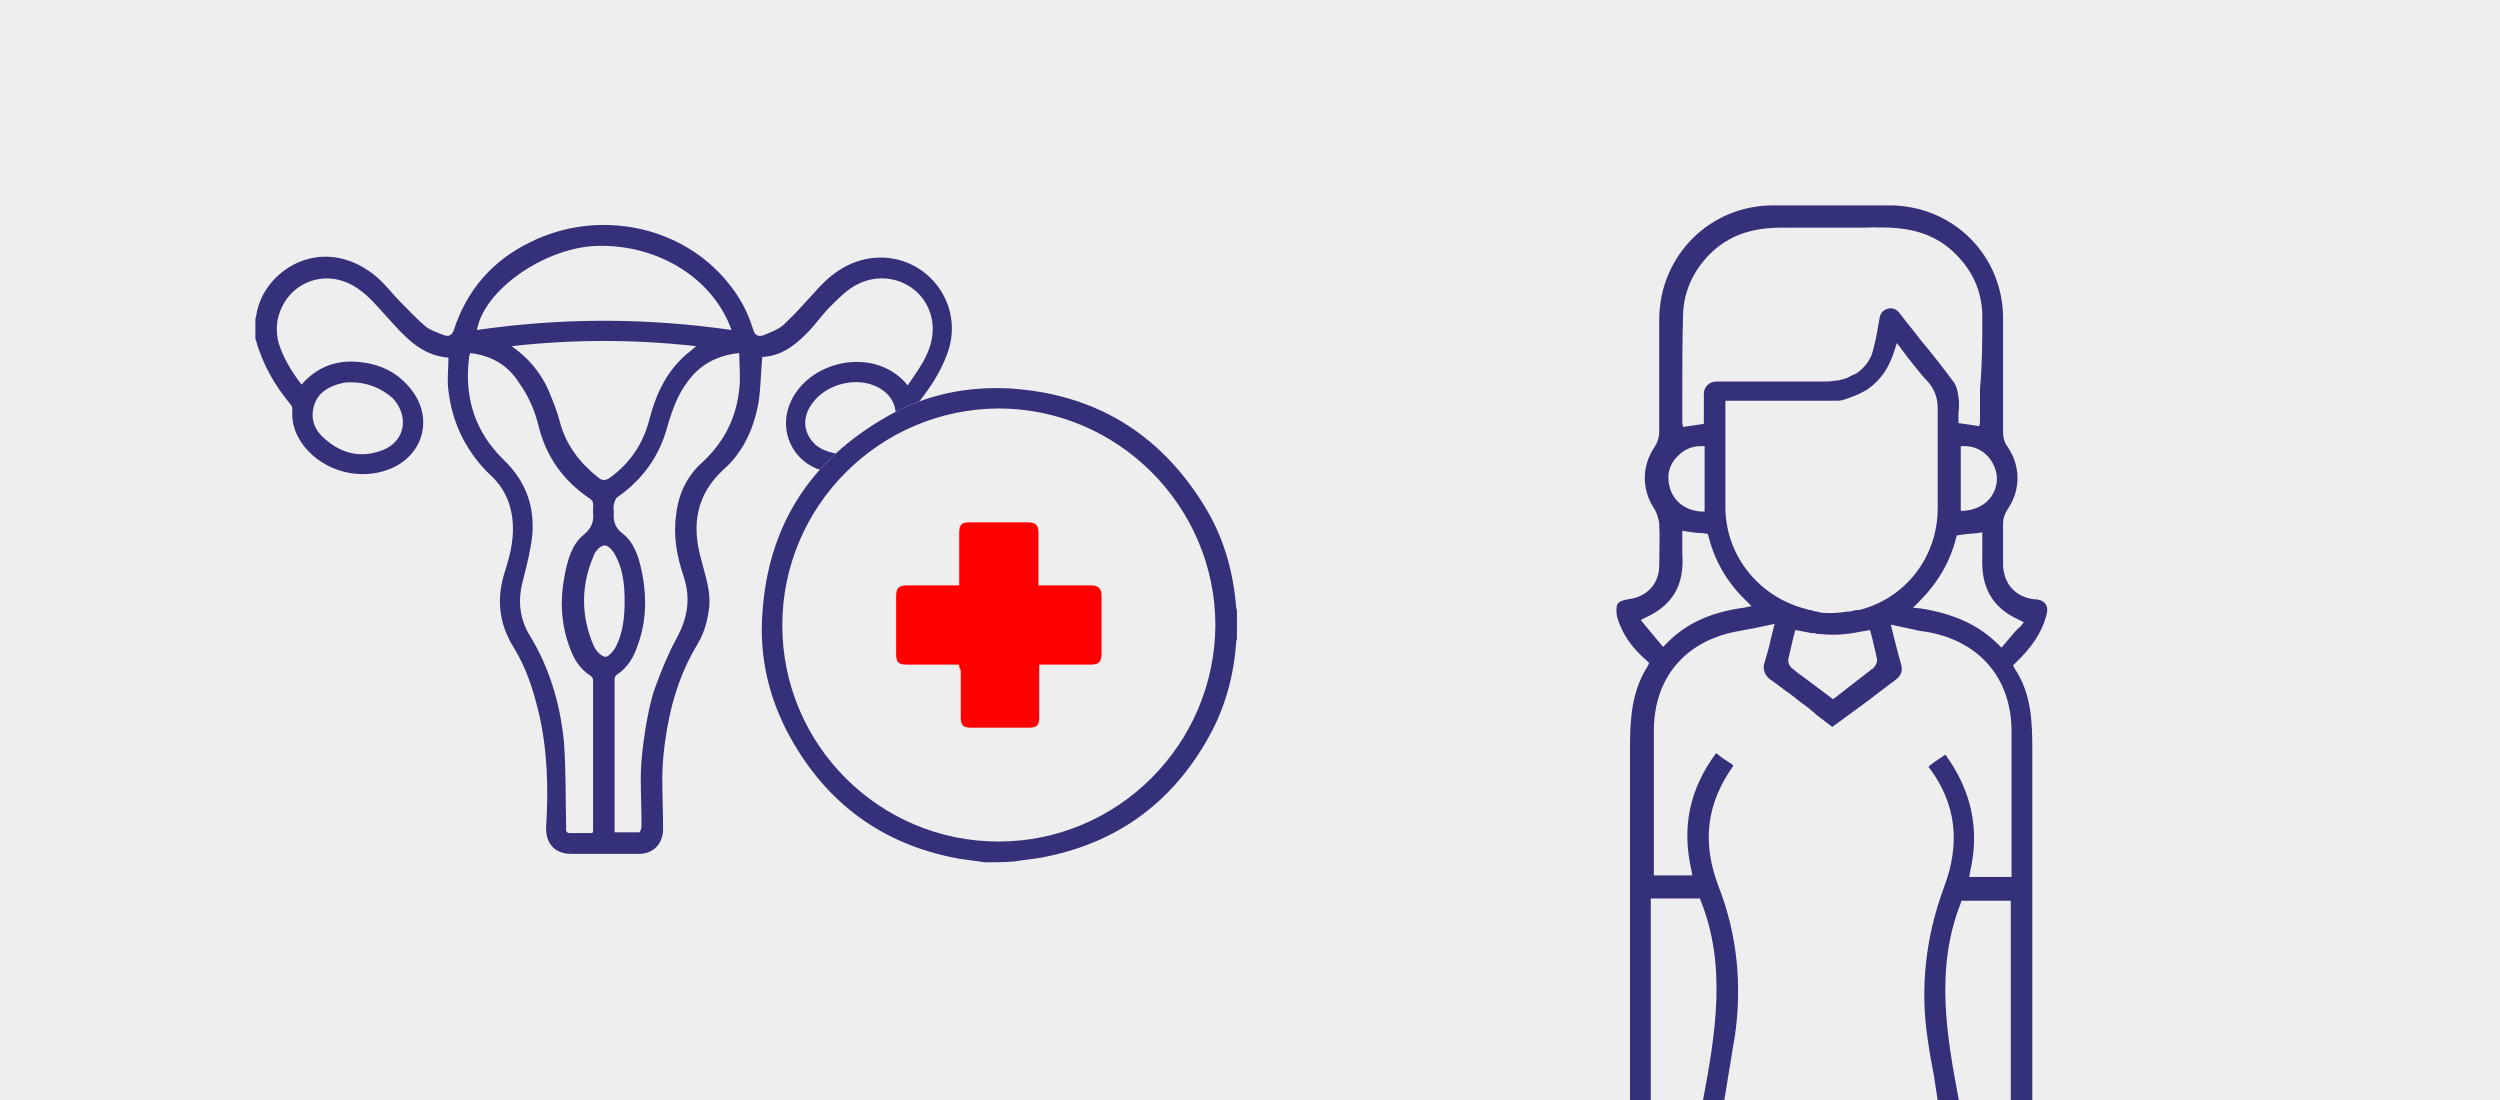 <?xml version="1.0" encoding="utf-8"?>
<!-- Generator: Adobe Illustrator 26.3.1, SVG Export Plug-In . SVG Version: 6.00 Build 0)  -->
<svg version="1.1" id="Layer_1" xmlns="http://www.w3.org/2000/svg" xmlns:xlink="http://www.w3.org/1999/xlink" x="0px" y="0px"
	 viewBox="0 0 325 143" style="enable-background:new 0 0 325 143;" xml:space="preserve">
<style type="text/css">
	.st0{fill:#EEEEEE;}
	.st1{fill:#34317A;}
	.st2{fill:#FF0000;}
</style>
<rect class="st0" width="325" height="143"/>
<g>
	<path class="st1" d="M106.1,60.9c-3.5-1.5-4.9-5.5-3.2-8.9c2.7-5.4,11.1-6.9,15.1-1.9c1.7-2.5,3.6-4.9,3.2-8.2
		c-0.6-4.6-5.6-7.1-9.8-4.9c-1.2,0.6-2.2,1.6-3.1,2.5c-1.1,1-2,2.3-3,3.4c-1.7,1.8-3.6,3.4-6.2,3.5c-0.2,2.1-0.2,4.1-0.5,6
		c-0.6,3.3-2,6.4-4.5,8.6c-3.7,3.4-4.2,7.4-2.9,11.9c0.5,2,1.2,3.9,1,6c-0.2,1.7-0.6,3.3-1.5,4.8c-2,3.3-3.2,6.8-3.9,10.6
		c0,0-0.7,3.6-0.7,6.7c0,2.3,0.1,4.5,0.1,6.8c0,1.8-1.2,3.2-3.1,3.2c-3,0-5.9,0-8.9,0c-2.1,0-3.3-1.4-3.2-3.5c0.3-5,0.2-10-1-15
		c-0.7-2.9-1.6-5.7-3.2-8.3c-2-3.2-2.3-6.5-1.1-10.1c0.7-2.2,1.2-4.4,0.9-6.8c-0.3-2.1-1.1-3.9-2.7-5.4c-3.2-3-5.1-6.8-5.6-11.1
		c-0.2-1.4,0-2.8,0-4.3c-3.7-0.3-5.8-2.9-8-5.3c-1.2-1.3-2.3-2.7-3.8-3.7c-3.9-2.7-8.8-1-10.2,3.3c-0.4,1.2-0.4,2.5-0.1,3.7
		c0.6,2,1.7,3.8,3,5.5c2.1-2.4,4.7-3.3,7.8-2.9c2.7,0.3,4.9,1.5,6.5,3.6c2.9,3.7,1.5,8.6-2.9,10.3c-3.8,1.5-8.4,0.3-11-2.9
		c-1.1-1.4-1.7-2.9-1.6-4.7c0-0.3,0-0.6-0.2-0.8c-2.1-2.5-3.7-5.3-4.6-8.6c0-0.8,0-1.7,0-2.5c0-0.1,0.1-0.3,0.1-0.4
		c0.8-5.9,8.4-10.8,15.3-5.4c1.3,1,2.3,2.4,3.5,3.6c1.1,1.1,2.1,2.2,3.3,3.2c0.7,0.5,1.6,0.8,2.4,1.1c0.6,0.2,1-0.1,1.2-0.7
		c1.7-5.2,5-9,9.9-11.4c8.8-4.4,19.7-2.2,25.7,5.2c1.5,1.8,2.6,3.8,3.3,6.1c0.2,0.8,0.7,1,1.3,0.8c1-0.4,2.1-0.8,2.8-1.5
		c1.4-1.3,2.6-2.7,3.9-4.1c1.9-2.2,4.1-3.9,7.1-4.4c7.1-1.1,12.7,5.8,10.1,12.5c-0.8,2.2-2.1,4.2-3.6,6.1c-0.3,0.4-0.5,0.9-0.5,1.4
		c0.1,3.2-2.4,6.3-5.7,7.4C109.8,62.3,106.1,60.9,106.1,60.9z M112.4,58.6c0.9-0.3,1.8-0.9,2.5-1.6c2.7-2.5,1.7-6.1-1.9-7.1
		c-2.6-0.7-5.7,0.3-7.3,2.4c-1.5,1.9-1.3,4,0.3,5.5c0.7,0.6,1.5,0.9,2.4,1.1C109.4,59.1,110.8,59.1,112.4,58.6z M84,94.2
		c0.3-1.6,0.6-3.3,1.2-4.9c0.8-2.2,1.7-4.4,2.8-6.4c1.4-2.6,1.8-5.1,0.9-7.9c-0.9-2.6-1.4-5.3-1-8.1c0.3-2.7,1.4-5,3.4-6.8
		c2.8-2.6,4.4-5.7,4.8-9.5c0.2-1.5,0-3.1,0-4.7c-2.9,0.3-5.1,1.5-6.7,3.7c-1.3,1.7-2,3.7-2.6,5.7c-1,3.9-3.2,7-6.5,9.3
		c-0.3,0.2-0.4,0.6-0.5,1c-0.1,0.3,0,0.6,0,0.9c-0.1,1.2,0.1,2.1,1.2,2.9c1.6,1.3,2.1,3.3,2.5,5.2c0.6,3.2,0.5,6.3-0.6,9.3
		c-0.5,1.5-1.3,2.9-2.7,3.8c-0.2,0.1-0.3,0.4-0.3,0.6c0,6.6,0,13.2,0,19.9c1.1,0,2.1,0,3.2,0c0.1,0,0.3-0.5,0.3-0.7
		c0-2.2-0.1-4.4-0.1-6.5C83.3,98.1,84,94.2,84,94.2z M61.1,45.9c0,0.2-0.1,0.3-0.1,0.4c-0.7,5.3,0.7,9.8,4.5,13.5
		c2.8,2.7,4,5.9,3.7,9.7c-0.2,2-0.7,3.9-1.2,5.9c-0.7,2.5-0.5,4.9,0.8,7.1c2.6,4.2,4,8.9,4.5,13.8c0.3,3.7,0.2,7.5,0.3,11.2
		c0,0.4-0.1,0.8,0.5,0.8c1,0,2,0,2.9,0c0.1-0.2,0.1-0.2,0.1-0.3c0-6.5,0-13.1,0-19.6c0-0.2-0.2-0.5-0.4-0.6
		c-1.4-0.9-2.2-2.3-2.7-3.8c-1.1-3-1.2-6.1-0.6-9.2c0.4-2,0.9-4,2.5-5.3c1.1-0.9,1.3-1.8,1.2-2.9c0-0.2,0-0.5,0-0.7
		c0.1-0.6-0.1-0.9-0.6-1.2c-3.2-2.2-5.4-5.2-6.4-9c-0.5-2.1-1.3-4.1-2.6-5.9C66,47.4,63.8,46.2,61.1,45.9z M95.1,42.9
		C92.6,35.9,85,31.5,77,32c-6.6,0.5-14.1,5.8-15,10.9C73,41.3,84,41.3,95.1,42.9z M66.5,45c2.2,1.5,3.7,3.4,4.7,5.5
		c0.6,1.4,1.2,2.9,1.6,4.4c0.8,3,2.6,5.3,5,7.2c0.5,0.4,0.9,0.4,1.5,0c2.6-1.9,4.3-4.4,5.1-7.5c0.9-3.5,2.4-6.7,5.4-9
		c0.2-0.2,0.4-0.3,0.7-0.6C82.4,44.1,74.6,44.1,66.5,45z M45.6,49.7c-0.3,0-0.7,0-1.1,0.1c-1.7,0.4-3.2,1.2-3.7,3
		c-0.5,1.8,0.2,3.3,1.6,4.4c2,1.7,4.3,2.3,6.8,1.5c3.3-0.9,4.2-4.3,1.9-6.9C49.5,50.4,47.7,49.7,45.6,49.7z M81.2,78.1
		c0-2-0.2-4.1-1.2-5.9c-0.3-0.6-0.9-1.3-1.4-1.3c-0.5,0-1.2,0.7-1.4,1.3c-1.7,3.9-1.7,7.9,0,11.8c0.3,0.6,0.9,1.3,1.5,1.4
		c0.4,0,1.1-0.8,1.4-1.4C81,82.2,81.2,80.2,81.2,78.1z"/>
</g>
<g>
	<path class="st1" d="M266,80.1c0.2-0.7,0.2-1.2-0.1-1.6c-0.2-0.3-0.7-0.6-1.5-0.6c-2.4-0.3-3.9-2-4-4.4c0-1.8,0-3.6,0-5.5
		c0-0.6,0.2-1.2,0.6-1.8c1.7-2.5,1.7-5.6,0-8.1c-0.4-0.5-0.6-1.2-0.6-1.9c0-3,0-6.1,0-9.2c0-1.9,0-3.7,0-5.6
		c0-8.2-6.5-14.7-14.8-14.7c-1.9,0-3.7,0-5.6,0h-0.7c-0.4,0-0.8,0-1.3,0c-0.4,0-0.9,0-1.3,0h-0.6c-1.9,0-3.7,0-5.6,0
		c-8.2,0-14.7,6.5-14.8,14.7c0,1.8,0,3.7,0,5.5c0,3.1,0,6.2,0,9.3c0,0.6-0.2,1.3-0.6,1.9c-1.7,2.5-1.7,5.6,0,8.1
		c0.3,0.5,0.5,1.2,0.6,1.8c0.1,1.8,0,3.7,0,5.5c0,2.4-1.6,4.1-4,4.4c-0.7,0.1-1.2,0.3-1.4,0.6c-0.2,0.3-0.2,0.9-0.1,1.6
		c0.6,2.2,1.9,4.1,3.9,5.8l0.3,0.3l-0.2,0.4c-2.1,3.3-2.3,6.9-2.3,10.7c0,11.2,0,22.4,0,33.5v12.3h2.7v-26.3h6.4l0.1,0.3
		c3.4,8.5,1.9,17.3,0.3,25.9c0.4,0.1,0.7,0.1,1,0.2l0.4,0.1c0.3,0,0.7,0.1,1,0.1l0.3,0c0.2-1.2,0.4-2.5,0.6-3.7
		c0.3-1.6,0.5-3.2,0.8-4.8c1-6.6,0.4-13.3-2.1-19.7c-2.2-5.8-1.5-10.8,1.9-15.6c0,0,0-0.1,0-0.1l-0.2-0.2c-0.7-0.4-1.4-0.9-2-1.4
		c-3.5,4.7-4.5,9.7-3.2,15.3l0.1,0.6H215l0-0.5c0-0.2,0-0.3,0-0.5c0-0.2,0-0.5,0-0.7V95c0-6.8,4-11.6,10.7-12.9
		c0.7-0.1,1.4-0.3,2.2-0.4l2.8-0.6l-0.2,0.8c-0.1,0.4-0.2,0.8-0.3,1.2c-0.2,1-0.5,2-0.8,3c-0.3,0.8,0,1.7,0.7,2.2
		c0.9,0.6,1.7,1.3,2.6,1.9l1.4,1.1c0.4,0.3,0.9,0.6,1.3,1c0.3,0.2,0.5,0.4,0.7,0.6l0,0l2.1,1.6l3-2.2c1.1-0.8,2.2-1.6,3.2-2.4
		l0.4-0.3c0.5-0.4,1.1-0.8,1.6-1.2c0.8-0.6,1-1.2,0.7-2.2c-0.3-1-0.5-1.9-0.8-3c-0.1-0.4-0.2-0.8-0.3-1.2l-0.2-0.8l2.8,0.6
		c0.8,0.2,1.5,0.3,2.2,0.4c6.7,1.3,10.7,6.1,10.7,12.9v17.2c0,0.2,0,0.5,0,0.7c0,0.2,0,0.3,0,0.5l0,0.5H256l0.1-0.6
		c1.3-5.6,0.2-10.6-3.2-15.3c-0.7,0.5-1.4,0.9-2,1.4l-0.2,0.2c0,0,0,0.1,0.1,0.1c3.5,4.7,4.1,9.8,1.9,15.6
		c-2.4,6.5-3.1,13.1-2.1,19.7c0.2,1.5,0.5,3.1,0.8,4.7c0.2,1.3,0.4,2.6,0.6,3.9l0.3,0c0.4,0,0.7-0.1,1-0.1l0.4-0.1
		c0.3,0,0.6-0.1,1-0.2c-1.6-8.5-3.2-17.3,0.2-25.9l0.1-0.3h6.4v26.3h2.8l0-12.2c0-11,0-22.4,0-33.6c0-3.8-0.1-7.4-2.3-10.7l-0.2-0.4
		l0.3-0.3C264.1,84.2,265.4,82.3,266,80.1z M259.6,62.2c0,1.2-0.5,2.2-1.2,2.9c-0.7,0.7-1.8,1.2-3,1.3l-0.5,0V58l0.5,0
		c1.1,0,2.1,0.4,2.9,1.2C259.1,60,259.6,61.2,259.6,62.2z M218.2,59.2c0.8-0.8,1.8-1.2,2.9-1.2l0.5,0v8.5l-0.5,0
		c-2.5-0.2-4.1-1.9-4.2-4.2C216.8,61.2,217.3,60,218.2,59.2z M226.7,79c-4.4,0.6-7.6,2.1-10.1,4.7l-0.4,0.4l-1-1.2
		c-0.5-0.6-1-1.2-1.5-1.8l-0.4-0.5l0.6-0.3c3.5-1.6,5.1-4.2,4.8-8.3c0-0.6,0-1.2,0-1.7c0-0.2,0-0.5,0-0.8V69l0.6,0.1
		c0.7,0.1,1.3,0.2,2,0.2l0.7,0.1l0.1,0.3c0.8,3.2,2.4,6,4.9,8.4l0.7,0.7L226.7,79z M243.5,86.9c-0.1,0-0.1,0.1-0.2,0.1
		c-0.1,0-0.1,0.1-0.1,0.1l-4.9,3.8l-4-3c-0.5-0.3-0.9-0.7-1.3-1c-0.4-0.3-0.6-0.8-0.5-1.3c0.2-0.9,0.4-1.7,0.6-2.6l0.3-1.1l2.1,0.4
		c0,0,0.1,0,0.3,0c0.1,0,0.2,0,0.3,0.1l0.3,0c0.9,0.1,2.2,0.2,3.7,0c0.3,0,0.6-0.1,0.8-0.1l2.2-0.4l0.3,1.1c0.2,0.9,0.4,1.7,0.6,2.6
		C244.1,86.1,243.8,86.6,243.5,86.9z M241.7,79.3c-0.1,0-0.1,0-0.2,0l-0.1,0c0,0-0.1,0-0.1,0c-0.3,0.1-0.5,0.1-0.8,0.2
		c0,0-0.1,0-0.3,0c-0.6,0.1-1.4,0.2-2.3,0.2c-0.6,0-1.2,0-1.7-0.2c-0.3,0-0.5-0.1-0.8-0.2c-0.2,0-0.3,0-0.5-0.1
		c-6.1-1.5-10.5-6.8-10.6-13.1c0-2.1,0-4.2,0-6.4c0-2.4,0-4.8,0-7.1l0-0.5l14.2,0c0.5,0,0.9,0,1.4-0.2c0,0,0,0,0,0
		c1.2-0.4,2.1-0.8,2.9-1.3c1.7-1.2,2.8-2.8,3.5-5.1l0.3-0.9l0.6,0.8c0.3,0.4,0.6,0.8,0.9,1.2c0.9,1.1,1.7,2.2,2.6,3.1
		c0.8,1,1.2,2,1.2,3.4c0,2.3,0,4.6,0,6.8c0,2.1,0,4.1,0,6.2C251.9,72.4,247.7,77.8,241.7,79.3z M261.2,83l-1,1.2l-0.4-0.4
		c-2.5-2.5-5.7-4-10.1-4.7l-1-0.1l0.7-0.7c2.5-2.5,4.1-5.2,4.9-8.4l0.1-0.3l0.7-0.1c0.6-0.1,1.2-0.1,2-0.2l0.6-0.1v1.3
		c0,0.6,0,1.2,0,1.8c-0.2,4.1,1.3,6.7,4.8,8.3l0.6,0.3l-0.4,0.5C262.2,81.8,261.7,82.4,261.2,83z"/>
	<path class="st0" d="M257.7,40.8c-0.1-2.9-1.2-5.5-3.4-7.7c-3.7-3.8-8.4-3.6-12.2-3.5l-8.7,0l-0.4,0c-3.7-0.1-7.5,0.2-10.8,3.5
		c-2.2,2.3-3.3,4.9-3.4,7.7c-0.1,3.3-0.1,6.6-0.1,9.8c0,1.3,0,2.5,0,3.8c0,0.2,0,0.3,0,0.4c0,0,0,0.1,0,0.2l0.1,0.5l2.7-0.4v-3.9
		c0-0.9,0.7-1.6,1.6-1.6h13.6c1,0,1.1,0,1.8-0.1c0.5,0,1.1-0.2,1.7-0.4c0.2-0.1,0.5-0.3,0.8-0.4l0.4-0.2v0c1.1-0.8,1.9-1.8,2.2-3.4
		c0.3-1.1,0.5-2.3,0.7-3.5c0.1-0.9,0.5-1.3,1.2-1.5c0.6-0.1,1.1,0.1,1.6,0.8c0.8,1.1,1.7,2.1,2.5,3.2c1.5,1.8,3,3.7,4.4,5.6
		c0.3,0.4,0.5,1.1,0.6,1.9c0.1,0.7,0.1,1.4,0,2.1c0,0.3,0,0.7,0,1V55l2.7,0.4l0.1-0.5c0-0.1,0-0.1,0-0.2c0-0.1,0-0.2,0-0.4
		c0-1.2,0-2.5,0-3.8C257.7,47.4,257.7,44.1,257.7,40.8z M257.7,40.8c-0.1-2.9-1.2-5.5-3.4-7.7c-3.7-3.8-8.4-3.6-12.2-3.5l-8.7,0
		l-0.4,0c-3.7-0.1-7.5,0.2-10.8,3.5c-2.2,2.3-3.3,4.9-3.4,7.7c-0.1,3.3-0.1,6.6-0.1,9.8c0,1.3,0,2.5,0,3.8c0,0.2,0,0.3,0,0.4
		c0,0,0,0.1,0,0.2l0.1,0.5l2.7-0.4v-3.9c0-0.9,0.7-1.6,1.6-1.6h13.6c1,0,1.1,0,1.8-0.1c0.5,0,1.1-0.2,1.7-0.4
		c0.2-0.1,0.5-0.3,0.8-0.4l0.4-0.2v0c1.1-0.8,1.9-1.8,2.2-3.4c0.3-1.1,0.5-2.3,0.7-3.5c0.1-0.9,0.5-1.3,1.2-1.5
		c0.6-0.1,1.1,0.1,1.6,0.8c0.8,1.1,1.7,2.1,2.5,3.2c1.5,1.8,3,3.7,4.4,5.6c0.3,0.4,0.5,1.1,0.6,1.9c0.1,0.7,0.1,1.4,0,2.1
		c0,0.3,0,0.7,0,1V55l2.7,0.4l0.1-0.5c0-0.1,0-0.1,0-0.2c0-0.1,0-0.2,0-0.4c0-1.2,0-2.5,0-3.8C257.7,47.4,257.7,44.1,257.7,40.8z
		 M257.7,40.8c-0.1-2.9-1.2-5.5-3.4-7.7c-3.7-3.8-8.4-3.6-12.2-3.5l-8.7,0l-0.4,0c-3.7-0.1-7.5,0.2-10.8,3.5
		c-2.2,2.3-3.3,4.9-3.4,7.7c-0.1,3.3-0.1,6.6-0.1,9.8c0,1.3,0,2.5,0,3.8c0,0.2,0,0.3,0,0.4c0,0,0,0.1,0,0.2l0.1,0.5l2.7-0.4v-3.9
		c0-0.9,0.7-1.6,1.6-1.6h13.6c1,0,1.1,0,1.8-0.1c0.5,0,1.1-0.2,1.7-0.4c0.2-0.1,0.5-0.3,0.8-0.4l0.4-0.2v0c1.1-0.8,1.9-1.8,2.2-3.4
		c0.3-1.1,0.5-2.3,0.7-3.5c0.1-0.9,0.5-1.3,1.2-1.5c0.6-0.1,1.1,0.1,1.6,0.8c0.8,1.1,1.7,2.1,2.5,3.2c1.5,1.8,3,3.7,4.4,5.6
		c0.3,0.4,0.5,1.1,0.6,1.9c0.1,0.7,0.1,1.4,0,2.1c0,0.3,0,0.7,0,1V55l2.7,0.4l0.1-0.5c0-0.1,0-0.1,0-0.2c0-0.1,0-0.2,0-0.4
		c0-1.2,0-2.5,0-3.8C257.7,47.4,257.7,44.1,257.7,40.8z"/>
</g>
<g>
	<path class="st0" d="M128,112.1c-1.2-0.2-2.3-0.3-3.5-0.5c-9.7-1.8-17-7.1-21.8-15.8c-2.7-4.9-4-10.3-3.6-15.9
		c0.7-11.5,6.2-20.1,16.3-25.8c4.9-2.8,10.3-3.9,15.9-3.6c10.9,0.7,19.3,5.7,25.1,15c2.6,4.1,3.9,8.6,4.3,13.4
		c0,0.2,0.1,0.3,0.1,0.5c0,1.2,0,2.4,0,3.6c0,0.2-0.1,0.3-0.1,0.5c-0.3,4.3-1.4,8.4-3.5,12.2c-4.8,8.7-12.1,14-21.9,15.8
		c-1.2,0.2-2.3,0.3-3.5,0.5C130.4,112.1,129.2,112.1,128,112.1z"/>
	<g>
		<path class="st1" d="M128,112.1c-1.2-0.2-2.3-0.3-3.5-0.5c-9.7-1.8-17-7.1-21.8-15.8c-2.7-4.9-4-10.3-3.6-15.9
			c0.7-11.5,6.2-20.1,16.3-25.8c4.9-2.8,10.3-3.9,15.9-3.6c10.9,0.7,19.3,5.7,25.1,15c2.6,4.1,3.9,8.6,4.3,13.4
			c0,0.2,0.1,0.3,0.1,0.5c0,1.2,0,2.4,0,3.6c0,0.2-0.1,0.3-0.1,0.5c-0.3,4.3-1.4,8.4-3.5,12.2c-4.8,8.7-12.1,14-21.9,15.8
			c-1.2,0.2-2.3,0.3-3.5,0.5C130.4,112.1,129.2,112.1,128,112.1z M101.7,81.3c0,15.5,12.6,28.1,28.1,28.1
			c15.5,0,28.1-12.6,28.2-28.1c0-15.5-12.7-28.2-28.2-28.2C114.3,53.2,101.7,65.8,101.7,81.3z"/>
		<path class="st2" d="M124.7,86.4c-0.2,0-0.4,0-0.6,0c-2.1,0-4.1,0-6.2,0c-1.1,0-1.4-0.3-1.4-1.4c0-2.5,0-5,0-7.5
			c0-1,0.3-1.4,1.4-1.4c2.1,0,4.1,0,6.2,0c0.2,0,0.4,0,0.6,0c0-0.2,0-0.4,0-0.6c0-2.1,0-4.2,0-6.2c0-1.1,0.3-1.4,1.4-1.4
			c2.5,0,5,0,7.5,0c1,0,1.4,0.3,1.4,1.4c0,2.1,0,4.2,0,6.2c0,0.2,0,0.4,0,0.6c0.2,0,0.4,0,0.6,0c2.1,0,4.1,0,6.2,0
			c1,0,1.4,0.4,1.4,1.4c0,2.5,0,4.9,0,7.4c0,1.1-0.3,1.5-1.4,1.5c-2,0-4.1,0-6.1,0c-0.2,0-0.4,0-0.6,0c0,0.2,0,0.4,0,0.6
			c0,2.1,0,4.1,0,6.2c0,1.1-0.3,1.4-1.4,1.4c-2.5,0-5,0-7.4,0c-1.1,0-1.4-0.3-1.4-1.4c0-2,0-4.1,0-6.1
			C124.7,86.9,124.7,86.7,124.7,86.4z"/>
	</g>
</g>
</svg>
